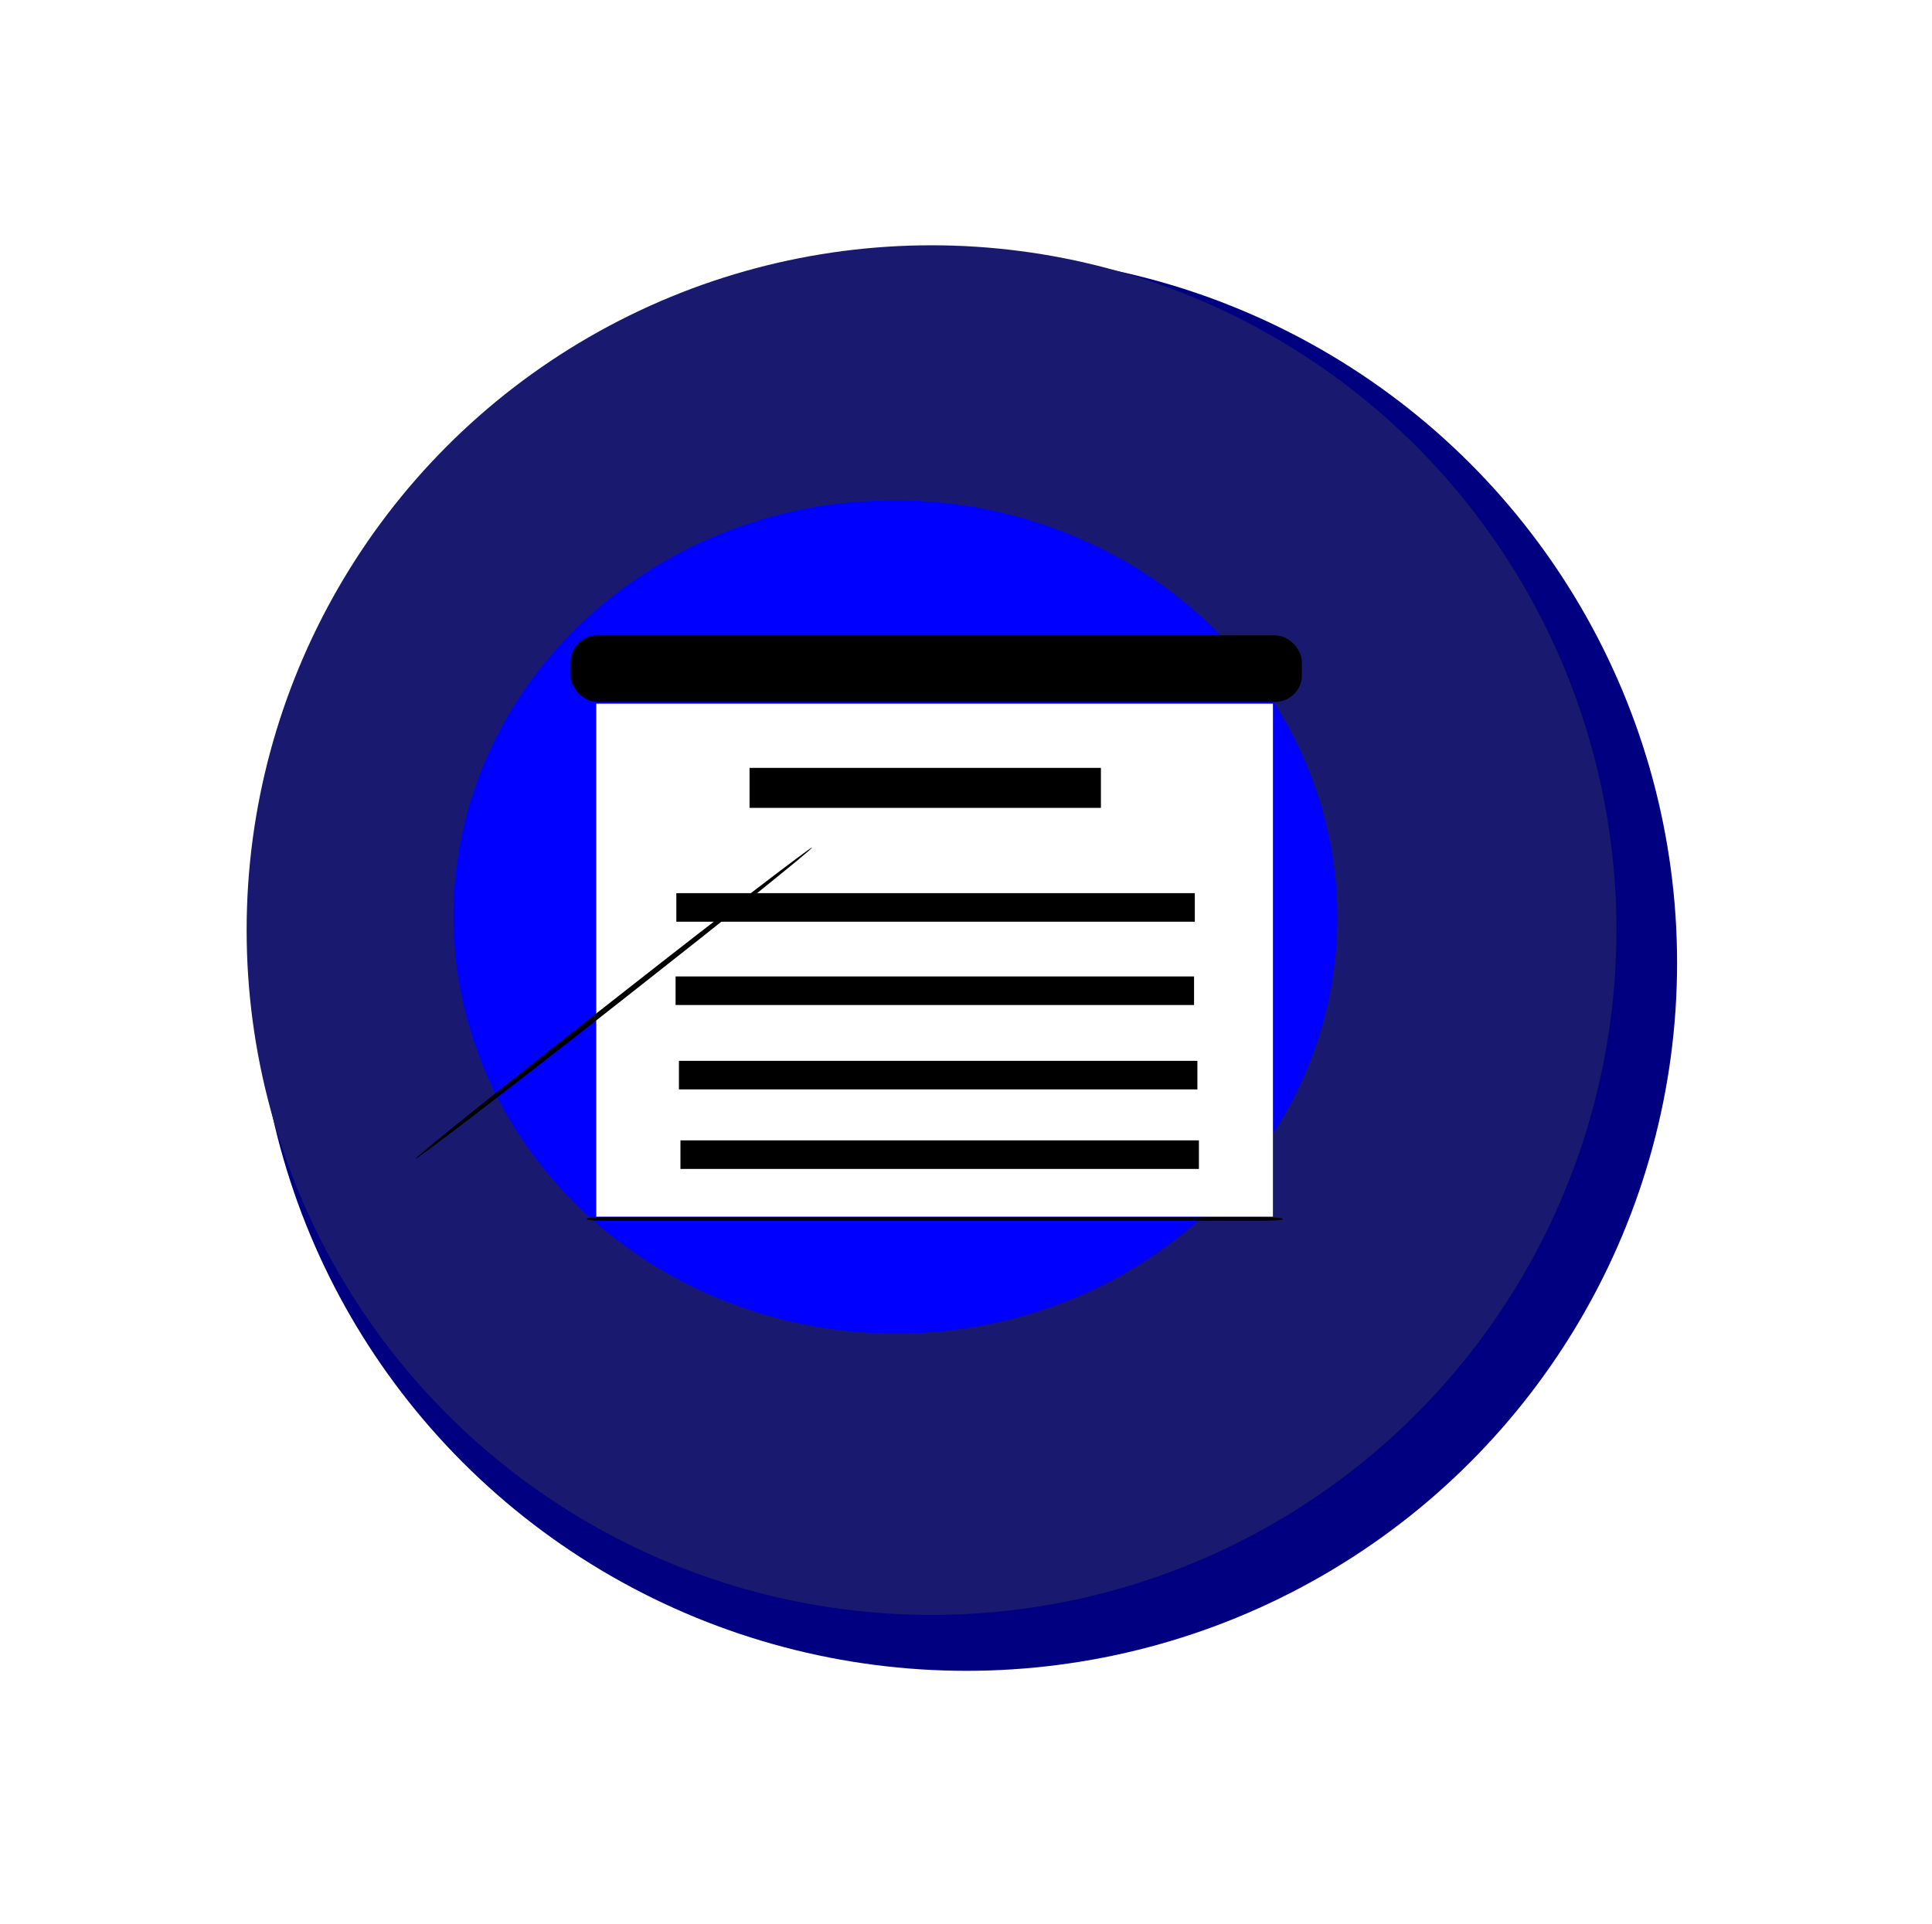 <?xml version="1.0" encoding="UTF-8" standalone="no"?> <svg xmlns:inkscape="http://www.inkscape.org/namespaces/inkscape" xmlns:sodipodi="http://sodipodi.sourceforge.net/DTD/sodipodi-0.dtd" xmlns:xlink="http://www.w3.org/1999/xlink" xmlns="http://www.w3.org/2000/svg" xmlns:svg="http://www.w3.org/2000/svg" xmlns:rdf="http://www.w3.org/1999/02/22-rdf-syntax-ns#" xmlns:cc="http://creativecommons.org/ns#" xmlns:dc="http://purl.org/dc/elements/1.1/" sodipodi:docname="التعليم الدوري.svg" inkscape:version="1.3 (0e150ed6c4, 2023-07-21)" id="svg6839" version="1.1" viewBox="0 0 200.859 200.074" height="200.074mm" width="200.859mm"><defs id="defs6833"><filter height="1.39" y="-0.195" width="1.476" x="-0.238" id="filter1530" style="color-interpolation-filters:sRGB" inkscape:collect="always"><feGaussianBlur id="feGaussianBlur1532" stdDeviation="1.909" inkscape:collect="always"></feGaussianBlur></filter><filter height="1.36" y="-0.18" width="1.36" x="-0.18" id="filter8376" style="color-interpolation-filters:sRGB" inkscape:collect="always"><feGaussianBlur id="feGaussianBlur8378" stdDeviation="13.771" inkscape:collect="always"></feGaussianBlur></filter><filter inkscape:collect="always" style="color-interpolation-filters:sRGB" id="filter1579" x="-0.613" width="2.226" y="-0.596" height="2.193"><feGaussianBlur inkscape:collect="always" stdDeviation="44.079" id="feGaussianBlur1581"></feGaussianBlur></filter><filter inkscape:collect="always" style="color-interpolation-filters:sRGB" id="filter7783" x="-0.102" width="1.204" y="-0.694" height="2.388"><feGaussianBlur inkscape:collect="always" stdDeviation="3.921" id="feGaussianBlur7785"></feGaussianBlur></filter><filter inkscape:collect="always" style="color-interpolation-filters:sRGB" id="filter7799" x="-0.222" width="1.431" y="-0.152" height="1.291"><feGaussianBlur inkscape:collect="always" stdDeviation="3.921" id="feGaussianBlur7801"></feGaussianBlur></filter><filter inkscape:collect="always" style="color-interpolation-filters:sRGB" id="filter7803" x="-0.223" width="1.446" y="-0.153" height="1.305"><feGaussianBlur inkscape:collect="always" stdDeviation="3.921" id="feGaussianBlur7805"></feGaussianBlur></filter></defs><g inkscape:label="طبقة 2" id="layer4" inkscape:groupmode="layer" transform="translate(1.262,-57.903)"><circle r="0.2" cy="222.45" cx="279.146" id="path8381" style="opacity:1;fill:#ffffff;stroke:none;stroke-width:0.207;stroke-linecap:round;paint-order:stroke markers fill"></circle><use height="100%" width="100%" y="0" x="0" transform="matrix(0.573,0,0,0.573,-20.141,99.332)" xlink:href="#path8381" inkscape:spray-origin="#path8381" id="use8383"></use><use height="100%" width="100%" y="0" x="0" transform="matrix(0.531,0,0,0.531,40.273,127.367)" xlink:href="#path8381" inkscape:spray-origin="#path8381" id="use8385"></use><use height="100%" width="100%" y="0" x="0" transform="matrix(0.921,0,0,0.921,-206.182,95.202)" xlink:href="#path8381" inkscape:spray-origin="#path8381" id="use8387"></use><use height="100%" width="100%" y="0" x="0" transform="matrix(0.917,0,0,0.917,-75.798,171.48)" xlink:href="#path8381" inkscape:spray-origin="#path8381" id="use8391"></use><use height="100%" width="100%" y="0" x="0" transform="matrix(1.003,0,0,1.003,-220.325,7.156)" xlink:href="#path8381" inkscape:spray-origin="#path8381" id="use8397"></use><use height="100%" width="100%" y="0" x="0" transform="matrix(0.943,0,0,0.943,-411.466,-66.78)" xlink:href="#path8381" inkscape:spray-origin="#path8381" id="use8403"></use><use height="100%" width="100%" y="0" x="0" transform="matrix(1.09,0,0,1.09,-336.818,-204.461)" xlink:href="#path8381" inkscape:spray-origin="#path8381" id="use8405"></use><use height="100%" width="100%" y="0" x="0" transform="matrix(1.029,0,0,1.029,-345.631,-230.108)" xlink:href="#path8381" inkscape:spray-origin="#path8381" id="use8407"></use><use height="100%" width="100%" y="0" x="0" transform="matrix(1.255,0,0,1.255,-239.716,-7.218)" xlink:href="#path8381" inkscape:spray-origin="#path8381" id="use8409"></use><use height="100%" width="100%" y="0" x="0" transform="matrix(0.979,0,0,0.979,-391.433,28.755)" xlink:href="#path8381" inkscape:spray-origin="#path8381" id="use8411"></use><use height="100%" width="100%" y="0" x="0" transform="matrix(0.527,0,0,0.527,-121.931,32.068)" xlink:href="#path8381" inkscape:spray-origin="#path8381" id="use8413"></use><use height="100%" width="100%" y="0" x="0" transform="matrix(1.104,0,0,1.104,-405.115,-39.83)" xlink:href="#path8381" inkscape:spray-origin="#path8381" id="use8415"></use><use height="100%" width="100%" y="0" x="0" transform="matrix(0.639,0,0,0.639,-156.114,-172.634)" xlink:href="#path8381" inkscape:spray-origin="#path8381" id="use8417"></use><use height="100%" width="100%" y="0" x="0" transform="matrix(1.359,0,0,1.359,-418.77,-131.512)" xlink:href="#path8381" inkscape:spray-origin="#path8381" id="use8419"></use><use height="100%" width="100%" y="0" x="0" transform="matrix(0.857,0,0,0.857,-321.806,-14.091)" xlink:href="#path8381" inkscape:spray-origin="#path8381" id="use8421"></use><use height="100%" width="100%" y="0" x="0" transform="matrix(0.929,0,0,0.929,-337.247,-107.161)" xlink:href="#path8381" inkscape:spray-origin="#path8381" id="use8423"></use><use height="100%" width="100%" y="0" x="0" transform="matrix(1.126,0,0,1.126,-376.188,-69.443)" xlink:href="#path8381" inkscape:spray-origin="#path8381" id="use8425"></use><use height="100%" width="100%" y="0" x="0" transform="matrix(0.662,0,0,0.662,-279.33,10.404)" xlink:href="#path8381" inkscape:spray-origin="#path8381" id="use8427"></use><use height="100%" width="100%" y="0" x="0" transform="matrix(1.154,0,0,1.154,-167.519,-275.786)" xlink:href="#path8381" inkscape:spray-origin="#path8381" id="use8429"></use><use height="100%" width="100%" y="0" x="0" transform="matrix(0.959,0,0,0.959,-296.075,-301.278)" xlink:href="#path8381" inkscape:spray-origin="#path8381" id="use8431"></use><use height="100%" width="100%" y="0" x="0" transform="matrix(0.574,0,0,0.574,-103.83,94.293)" xlink:href="#path8381" inkscape:spray-origin="#path8381" id="use8433"></use><use height="100%" width="100%" y="0" x="0" transform="matrix(0.47,0,0,0.47,-88.362,54.801)" xlink:href="#path8381" inkscape:spray-origin="#path8381" id="use8435"></use><use height="100%" width="100%" y="0" x="0" transform="matrix(1.335,0,0,1.335,-137.346,-416.046)" xlink:href="#path8381" inkscape:spray-origin="#path8381" id="use8437"></use><use height="100%" width="100%" y="0" x="0" transform="matrix(1.258,0,0,1.258,-300.006,-339.148)" xlink:href="#path8381" inkscape:spray-origin="#path8381" id="use8439"></use><use height="100%" width="100%" y="0" x="0" transform="matrix(0.592,0,0,0.592,-111.499,-11.482)" xlink:href="#path8381" inkscape:spray-origin="#path8381" id="use8443"></use><use height="100%" width="100%" y="0" x="0" transform="matrix(0.929,0,0,0.929,29.787,-185.525)" xlink:href="#path8381" inkscape:spray-origin="#path8381" id="use8447"></use><use height="100%" width="100%" y="0" x="0" transform="matrix(0.95,0,0,0.95,73.127,-151.478)" xlink:href="#path8381" inkscape:spray-origin="#path8381" id="use8449"></use><use height="100%" width="100%" y="0" x="0" transform="matrix(1.113,0,0,1.113,74.806,-45.928)" xlink:href="#path8381" inkscape:spray-origin="#path8381" id="use8455"></use><use height="100%" width="100%" y="0" x="0" transform="matrix(1.209,0,0,1.209,-80.122,-56.155)" xlink:href="#path8381" inkscape:spray-origin="#path8381" id="use8457"></use><use height="100%" width="100%" y="0" x="0" transform="matrix(0.604,0,0,0.604,159.965,28.447)" xlink:href="#path8381" inkscape:spray-origin="#path8381" id="use8461"></use><use height="100%" width="100%" y="0" x="0" transform="matrix(0.742,0,0,0.742,-168.657,88.946)" xlink:href="#path8381" inkscape:spray-origin="#path8381" id="use8463"></use><use height="100%" width="100%" y="0" x="0" transform="matrix(0.63,0,0,0.63,151.078,-72.849)" xlink:href="#path8381" inkscape:spray-origin="#path8381" id="use8465"></use><use height="100%" width="100%" y="0" x="0" transform="matrix(0.797,0,0,0.797,-66.483,79.345)" xlink:href="#path8381" inkscape:spray-origin="#path8381" id="use8467"></use><use height="100%" width="100%" y="0" x="0" transform="matrix(1.039,0,0,1.039,-6.242,-25.182)" xlink:href="#path8381" inkscape:spray-origin="#path8381" id="use8471"></use><use height="100%" width="100%" y="0" x="0" transform="matrix(0.736,0,0,0.736,-81.089,157.034)" xlink:href="#path8381" inkscape:spray-origin="#path8381" id="use8473"></use><use height="100%" width="100%" y="0" x="0" transform="matrix(1.203,0,0,1.203,-250.001,77.2)" xlink:href="#path8381" inkscape:spray-origin="#path8381" id="use8479"></use><use height="100%" width="100%" y="0" x="0" transform="matrix(1.313,0,0,1.313,-53.3,-86.157)" xlink:href="#path8381" inkscape:spray-origin="#path8381" id="use8481"></use><use height="100%" width="100%" y="0" x="0" transform="matrix(1.04,0,0,1.04,-164.963,5.901)" xlink:href="#path8381" inkscape:spray-origin="#path8381" id="use8483"></use><use height="100%" width="100%" y="0" x="0" transform="matrix(0.676,0,0,0.676,-56.552,130.228)" xlink:href="#path8381" inkscape:spray-origin="#path8381" id="use8485"></use><use height="100%" width="100%" y="0" x="0" transform="matrix(0.497,0,0,0.497,-57.166,138.11)" xlink:href="#path8381" inkscape:spray-origin="#path8381" id="use8489"></use><use height="100%" width="100%" y="0" x="0" transform="matrix(0.725,0,0,0.725,-23.748,194.595)" xlink:href="#path8381" inkscape:spray-origin="#path8381" id="use8493"></use><use height="100%" width="100%" y="0" x="0" transform="matrix(0.827,0,0,0.827,-225.68,212.333)" xlink:href="#path8381" inkscape:spray-origin="#path8381" id="use8495"></use><use height="100%" width="100%" y="0" x="0" transform="matrix(0.87,0,0,0.87,-187.789,220.955)" xlink:href="#path8381" inkscape:spray-origin="#path8381" id="use8497"></use><use height="100%" width="100%" y="0" x="0" transform="matrix(0.773,0,0,0.773,-260.388,136.029)" xlink:href="#path8381" inkscape:spray-origin="#path8381" id="use8499"></use><use height="100%" width="100%" y="0" x="0" transform="matrix(0.953,0,0,0.953,-278.431,106.035)" xlink:href="#path8381" inkscape:spray-origin="#path8381" id="use8501"></use><use height="100%" width="100%" y="0" x="0" transform="matrix(0.804,0,0,0.804,-65.598,44.62)" xlink:href="#path8381" inkscape:spray-origin="#path8381" id="use8503"></use><use height="100%" width="100%" y="0" x="0" transform="matrix(1.045,0,0,1.045,-137.187,-13.352)" xlink:href="#path8381" inkscape:spray-origin="#path8381" id="use8507"></use><use height="100%" width="100%" y="0" x="0" transform="matrix(1.313,0,0,1.313,-34.463,-192.325)" xlink:href="#path8381" inkscape:spray-origin="#path8381" id="use8509"></use><use height="100%" width="100%" y="0" x="0" transform="matrix(0.8,0,0,0.8,14.876,-209.8)" xlink:href="#path8381" inkscape:spray-origin="#path8381" id="use8511"></use><use height="100%" width="100%" y="0" x="0" transform="matrix(1.024,0,0,1.024,56.962,-134.75)" xlink:href="#path8381" inkscape:spray-origin="#path8381" id="use8515"></use><use height="100%" width="100%" y="0" x="0" transform="matrix(0.799,0,0,0.799,-28.871,-269.548)" xlink:href="#path8381" inkscape:spray-origin="#path8381" id="use8517"></use><use height="100%" width="100%" y="0" x="0" transform="matrix(0.859,0,0,0.859,-174.812,23.966)" xlink:href="#path8381" inkscape:spray-origin="#path8381" id="use8521"></use><use height="100%" width="100%" y="0" x="0" transform="matrix(0.862,0,0,0.862,-141.852,64.927)" xlink:href="#path8381" inkscape:spray-origin="#path8381" id="use8523"></use><use height="100%" width="100%" y="0" x="0" transform="matrix(1.062,0,0,1.062,-330.628,-145.364)" xlink:href="#path8381" inkscape:spray-origin="#path8381" id="use8527"></use><use height="100%" width="100%" y="0" x="0" transform="matrix(1.357,0,0,1.357,-356.252,32.982)" xlink:href="#path8381" inkscape:spray-origin="#path8381" id="use8529"></use><use height="100%" width="100%" y="0" x="0" transform="matrix(0.992,0,0,0.992,-354,34.037)" xlink:href="#path8381" inkscape:spray-origin="#path8381" id="use8537"></use><use height="100%" width="100%" y="0" x="0" transform="matrix(0.981,0,0,0.981,-297.496,79.997)" xlink:href="#path8381" inkscape:spray-origin="#path8381" id="use8539"></use><use height="100%" width="100%" y="0" x="0" transform="matrix(0.56,0,0,0.56,-100.418,127.198)" xlink:href="#path8381" inkscape:spray-origin="#path8381" id="use8543"></use><use height="100%" width="100%" y="0" x="0" transform="matrix(0.889,0,0,0.889,-160.472,41.439)" xlink:href="#path8381" inkscape:spray-origin="#path8381" id="use8545"></use><use height="100%" width="100%" y="0" x="0" transform="matrix(1.168,0,0,1.168,-260.529,19.694)" xlink:href="#path8381" inkscape:spray-origin="#path8381" id="use8547"></use><use height="100%" width="100%" y="0" x="0" transform="matrix(0.981,0,0,0.981,-376.463,-103.586)" xlink:href="#path8381" inkscape:spray-origin="#path8381" id="use8551"></use><use height="100%" width="100%" y="0" x="0" transform="matrix(1.239,0,0,1.239,-261.172,-299.215)" xlink:href="#path8381" inkscape:spray-origin="#path8381" id="use8553"></use><use height="100%" width="100%" y="0" x="0" transform="matrix(0.687,0,0,0.687,-202.912,-170.502)" xlink:href="#path8381" inkscape:spray-origin="#path8381" id="use8557"></use><use height="100%" width="100%" y="0" x="0" transform="matrix(0.943,0,0,0.943,-302.973,-188.29)" xlink:href="#path8381" inkscape:spray-origin="#path8381" id="use8561"></use><use height="100%" width="100%" y="0" x="0" transform="matrix(1.173,0,0,1.173,-268.909,-414.085)" xlink:href="#path8381" inkscape:spray-origin="#path8381" id="use8563"></use><use height="100%" width="100%" y="0" x="0" transform="matrix(0.972,0,0,0.972,-90.814,-252.247)" xlink:href="#path8381" inkscape:spray-origin="#path8381" id="use8567"></use><use height="100%" width="100%" y="0" x="0" transform="matrix(0.593,0,0,0.593,-107.314,-1.43)" xlink:href="#path8381" inkscape:spray-origin="#path8381" id="use8569"></use><use height="100%" width="100%" y="0" x="0" transform="matrix(0.757,0,0,0.757,-135.578,-110.83)" xlink:href="#path8381" inkscape:spray-origin="#path8381" id="use8571"></use><use height="100%" width="100%" y="0" x="0" transform="matrix(0.622,0,0,0.622,-26.685,-230.073)" xlink:href="#path8381" inkscape:spray-origin="#path8381" id="use8573"></use><use height="100%" width="100%" y="0" x="0" transform="matrix(1.046,0,0,1.046,-311.991,-219.129)" xlink:href="#path8381" inkscape:spray-origin="#path8381" id="use8575"></use><use height="100%" width="100%" y="0" x="0" transform="matrix(0.501,0,0,0.501,-68.494,104.962)" xlink:href="#path8381" inkscape:spray-origin="#path8381" id="use8581"></use><use height="100%" width="100%" y="0" x="0" transform="matrix(0.784,0,0,0.784,-123.554,76.616)" xlink:href="#path8381" inkscape:spray-origin="#path8381" id="use8583"></use><use height="100%" width="100%" y="0" x="0" transform="matrix(1.219,0,0,1.219,-401.987,-0.612)" xlink:href="#path8381" inkscape:spray-origin="#path8381" id="use8587"></use><use height="100%" width="100%" y="0" x="0" transform="matrix(0.756,0,0,0.756,-304.31,-81.408)" xlink:href="#path8381" inkscape:spray-origin="#path8381" id="use8591"></use><use height="100%" width="100%" y="0" x="0" transform="matrix(1.264,0,0,1.264,-310.874,81.521)" xlink:href="#path8381" inkscape:spray-origin="#path8381" id="use8595"></use><use height="100%" width="100%" y="0" x="0" transform="matrix(0.747,0,0,0.747,-118.77,154.073)" xlink:href="#path8381" inkscape:spray-origin="#path8381" id="use8597"></use><use height="100%" width="100%" y="0" x="0" transform="matrix(0.578,0,0,0.578,-5.975,98.791)" xlink:href="#path8381" inkscape:spray-origin="#path8381" id="use8599"></use><use height="100%" width="100%" y="0" x="0" transform="matrix(0.844,0,0,0.844,-232.482,77.625)" xlink:href="#path8381" inkscape:spray-origin="#path8381" id="use8601"></use><use height="100%" width="100%" y="0" x="0" transform="matrix(0.886,0,0,0.886,-136.424,68.819)" xlink:href="#path8381" inkscape:spray-origin="#path8381" id="use8605"></use><use height="100%" width="100%" y="0" x="0" transform="matrix(1.025,0,0,1.025,-239.033,112.545)" xlink:href="#path8381" inkscape:spray-origin="#path8381" id="use8609"></use><use height="100%" width="100%" y="0" x="0" transform="matrix(1.257,0,0,1.257,-213.181,7.298)" xlink:href="#path8381" inkscape:spray-origin="#path8381" id="use8611"></use><use height="100%" width="100%" y="0" x="0" transform="matrix(0.549,0,0,0.549,42.078,47.578)" xlink:href="#path8381" inkscape:spray-origin="#path8381" id="use8613"></use><use height="100%" width="100%" y="0" x="0" transform="matrix(0.966,0,0,0.966,-80.237,35.205)" xlink:href="#path8381" inkscape:spray-origin="#path8381" id="use8615"></use><use height="100%" width="100%" y="0" x="0" transform="matrix(1.327,0,0,1.327,-220.961,49.176)" xlink:href="#path8381" inkscape:spray-origin="#path8381" id="use8617"></use><use height="100%" width="100%" y="0" x="0" transform="matrix(0.785,0,0,0.785,-35.097,-62.963)" xlink:href="#path8381" inkscape:spray-origin="#path8381" id="use8619"></use><use height="100%" width="100%" y="0" x="0" transform="matrix(0.735,0,0,0.735,-156.195,92.86)" xlink:href="#path8381" inkscape:spray-origin="#path8381" id="use8621"></use><use height="100%" width="100%" y="0" x="0" transform="matrix(-0.131,0.995,-0.995,-0.131,316.902,-100.027)" xlink:href="#path8381" inkscape:spray-origin="#path8381" id="use8397-0"></use><use height="100%" width="100%" y="0" x="0" transform="matrix(-0.104,0.79,-0.79,-0.104,225.219,43.056)" xlink:href="#path8381" inkscape:spray-origin="#path8381" id="use8467-0"></use><use height="100%" width="100%" y="0" x="0" transform="matrix(-0.136,1.031,-1.031,-0.136,310.908,-44.976)" xlink:href="#path8381" inkscape:spray-origin="#path8381" id="use8483-6"></use><use height="100%" width="100%" y="0" x="0" transform="matrix(-0.065,0.492,-0.492,-0.065,165.74,44.608)" xlink:href="#path8381" inkscape:spray-origin="#path8381" id="use8489-5"></use><use height="100%" width="100%" y="0" x="0" transform="matrix(-0.113,0.855,-0.855,-0.113,249.367,-29.781)" xlink:href="#path8381" inkscape:spray-origin="#path8381" id="use8523-1"></use><use height="100%" width="100%" y="0" x="0" transform="matrix(-0.073,0.556,-0.556,-0.073,182.214,3.154)" xlink:href="#path8381" inkscape:spray-origin="#path8381" id="use8543-5"></use><use height="100%" width="100%" y="0" x="0" transform="matrix(-0.116,0.882,-0.882,-0.116,275.088,-45.171)" xlink:href="#path8381" inkscape:spray-origin="#path8381" id="use8545-7"></use><use height="100%" width="100%" y="0" x="0" transform="matrix(-0.103,0.778,-0.778,-0.103,235.386,-13.169)" xlink:href="#path8381" inkscape:spray-origin="#path8381" id="use8583-5"></use><use height="100%" width="100%" y="0" x="0" transform="matrix(-0.116,0.879,-0.879,-0.116,244.799,-24.909)" xlink:href="#path8381" inkscape:spray-origin="#path8381" id="use8605-8"></use><use height="100%" width="100%" y="0" x="0" transform="matrix(-0.096,0.729,-0.729,-0.096,223.549,-47.653)" xlink:href="#path8381" inkscape:spray-origin="#path8381" id="use8621-9"></use><use height="100%" width="100%" y="0" x="0" transform="matrix(1.304,0,0,1.304,-182.172,36.287)" xlink:href="#path8381" inkscape:spray-origin="#path8381" id="use8623"></use><use height="100%" width="100%" y="0" x="0" transform="matrix(1.344,0,0,1.344,-57.536,-33.691)" xlink:href="#path8381" inkscape:spray-origin="#path8381" id="use8627"></use><use height="100%" width="100%" y="0" x="0" transform="matrix(0.933,0,0,0.933,95.024,-179.052)" xlink:href="#path8381" inkscape:spray-origin="#path8381" id="use8631"></use><use height="100%" width="100%" y="0" x="0" transform="matrix(1.141,0,0,1.141,-37.856,-302.809)" xlink:href="#path8381" inkscape:spray-origin="#path8381" id="use8635"></use><use height="100%" width="100%" y="0" x="0" transform="matrix(0.601,0,0,0.601,-17.391,-82.323)" xlink:href="#path8381" inkscape:spray-origin="#path8381" id="use8637"></use><use height="100%" width="100%" y="0" x="0" transform="matrix(1.205,0,0,1.205,-58.882,-257.317)" xlink:href="#path8381" inkscape:spray-origin="#path8381" id="use8639"></use><use height="100%" width="100%" y="0" x="0" transform="matrix(0.82,0,0,0.82,-176.483,-287.667)" xlink:href="#path8381" inkscape:spray-origin="#path8381" id="use8641"></use><use height="100%" width="100%" y="0" x="0" transform="matrix(0.887,0,0,0.887,-91.373,-135.035)" xlink:href="#path8381" inkscape:spray-origin="#path8381" id="use8645"></use><use height="100%" width="100%" y="0" x="0" transform="matrix(0.753,0,0,0.753,-260.825,-91.094)" xlink:href="#path8381" inkscape:spray-origin="#path8381" id="use8647"></use><use height="100%" width="100%" y="0" x="0" transform="matrix(1.06,0,0,1.06,-150.919,-282.933)" xlink:href="#path8381" inkscape:spray-origin="#path8381" id="use8649"></use><use height="100%" width="100%" y="0" x="0" transform="matrix(0.478,0,0,0.478,-50.566,-60.179)" xlink:href="#path8381" inkscape:spray-origin="#path8381" id="use8651"></use><use height="100%" width="100%" y="0" x="0" transform="matrix(0.555,0,0,0.555,-160.068,132.589)" xlink:href="#path8381" inkscape:spray-origin="#path8381" id="use8653"></use><use height="100%" width="100%" y="0" x="0" transform="matrix(0.727,0,0,0.727,-327.58,35.513)" xlink:href="#path8381" inkscape:spray-origin="#path8381" id="use8655"></use><use height="100%" width="100%" y="0" x="0" transform="matrix(1.015,0,0,1.015,-273.856,51.65)" xlink:href="#path8381" inkscape:spray-origin="#path8381" id="use8657"></use><use height="100%" width="100%" y="0" x="0" transform="matrix(0.848,0,0,0.848,-320.932,-104.361)" xlink:href="#path8381" inkscape:spray-origin="#path8381" id="use8659"></use><use height="100%" width="100%" y="0" x="0" transform="matrix(0.886,0,0,0.886,-216.737,193.846)" xlink:href="#path8381" inkscape:spray-origin="#path8381" id="use8661"></use><use height="100%" width="100%" y="0" x="0" transform="matrix(1.069,0,0,1.069,-371.717,13.101)" xlink:href="#path8381" inkscape:spray-origin="#path8381" id="use8663"></use></g><g transform="translate(-43.773,-149.977)" id="layer1" inkscape:groupmode="layer" inkscape:label="طبقة 1" style="display:inline"><path sodipodi:nodetypes="ccc" inkscape:connector-curvature="0" id="path1096-2" d="m 141.968,205.752 46.236,13.661 v 53.802" style="fill:none;stroke:#000000;stroke-width:1.781;stroke-linecap:round;stroke-linejoin:miter;stroke-miterlimit:4;stroke-dasharray:none;stroke-opacity:1;filter:url(#filter7803)"></path><path inkscape:connector-curvature="0" id="path1096-3-9" d="M 141.968,205.752 95.732,219.412 v 53.802" style="fill:none;stroke:#000000;stroke-width:1.702;stroke-linecap:butt;stroke-linejoin:miter;stroke-miterlimit:4;stroke-dasharray:none;stroke-opacity:1;filter:url(#filter7799)"></path><path inkscape:connector-curvature="0" id="path1203-9" d="m 95.916,220.088 h 92.67 l -46.335,-13.714 z" style="fill:#4d4d4d;stroke:#000000;stroke-width:0.207;stroke-linecap:round;stroke-linejoin:miter;stroke-miterlimit:4;stroke-dasharray:none;stroke-opacity:1;filter:url(#filter7783)"></path><circle cy="217.023" cx="169.983" id="path850-1-7-7-6-9-2" style="opacity:1;fill:#000080;fill-opacity:1;stroke:none;stroke-width:12.551;stroke-linecap:round;stroke-linejoin:round;stroke-miterlimit:4;stroke-dasharray:none;stroke-dashoffset:3.876;stroke-opacity:1;paint-order:markers stroke fill;filter:url(#filter8376)" r="91.9" transform="matrix(0.804,0,0,0.801,7.576,76.26)"></circle><circle style="opacity:1;fill:#191970;fill-opacity:1;stroke:none;stroke-width:9.725;stroke-linecap:round;stroke-linejoin:round;stroke-miterlimit:4;stroke-dasharray:none;stroke-dashoffset:3.876;stroke-opacity:1;paint-order:markers stroke fill" id="path850-1-7-7-6-9" r="71.206" cy="246.688" cx="140.62"></circle><g style="filter:url(#filter1530)" transform="matrix(0.064,-0.013,0.013,0.064,912.429,412.052)" id="use1682"><ellipse style="fill:#ffffff;fill-opacity:0.957;stroke-width:71.718;stroke-linecap:round;stroke-linejoin:round;paint-order:fill markers stroke" id="ellipse7478" cx="-1645.846" cy="328.742" rx="1.069" ry="11.76"></ellipse><ellipse style="fill:#ffffff;fill-opacity:0.957;stroke-width:71.718;stroke-linecap:round;stroke-linejoin:round;paint-order:fill markers stroke" id="ellipse7480" cx="-1646.38" cy="328.207" rx="9.622" ry="1.069"></ellipse></g><g style="filter:url(#filter1530)" transform="matrix(0.014,-0.07,0.07,0.014,373.532,-290.393)" id="use1714"><ellipse style="fill:#ffffff;fill-opacity:0.957;stroke-width:71.718;stroke-linecap:round;stroke-linejoin:round;paint-order:fill markers stroke" id="ellipse7484" cx="-1645.846" cy="328.742" rx="1.069" ry="11.76"></ellipse><ellipse style="fill:#ffffff;fill-opacity:0.957;stroke-width:71.718;stroke-linecap:round;stroke-linejoin:round;paint-order:fill markers stroke" id="ellipse7486" cx="-1646.38" cy="328.207" rx="9.622" ry="1.069"></ellipse></g><g style="filter:url(#filter1530)" transform="matrix(0.012,0.075,-0.075,0.012,887.434,119.874)" id="use2909"><ellipse style="fill:#ffffff;fill-opacity:0.957;stroke-width:71.718;stroke-linecap:round;stroke-linejoin:round;paint-order:fill markers stroke" id="ellipse7466" cx="-1645.846" cy="328.742" rx="1.069" ry="11.76"></ellipse><ellipse style="fill:#ffffff;fill-opacity:0.957;stroke-width:71.718;stroke-linecap:round;stroke-linejoin:round;paint-order:fill markers stroke" id="ellipse7468" cx="-1646.38" cy="328.207" rx="9.622" ry="1.069"></ellipse></g><g style="filter:url(#filter1530)" transform="matrix(0.063,-0.05,0.05,0.063,-606.511,80.858)" id="use3175"><ellipse style="fill:#ffffff;fill-opacity:0.957;stroke-width:71.718;stroke-linecap:round;stroke-linejoin:round;paint-order:fill markers stroke" id="ellipse7472" cx="-1645.846" cy="328.742" rx="1.069" ry="11.76"></ellipse><ellipse style="fill:#ffffff;fill-opacity:0.957;stroke-width:71.718;stroke-linecap:round;stroke-linejoin:round;paint-order:fill markers stroke" id="ellipse7474" cx="-1646.38" cy="328.207" rx="9.622" ry="1.069"></ellipse></g><path transform="matrix(0.003,0.502,-0.518,0.002,20.634,159.489)" d="m 258.141,-223.396 a 86.287,88.692 0 0 1 -86.07,88.692 86.287,88.692 0 0 1 -86.502,-88.247 86.287,88.692 0 0 1 85.636,-89.135 86.287,88.692 0 0 1 86.932,87.8" sodipodi:arc-type="arc" sodipodi:open="true" sodipodi:end="6.2731482" sodipodi:start="0" sodipodi:ry="88.692268" sodipodi:rx="86.286842" sodipodi:cy="-223.3961" sodipodi:cx="171.85429" sodipodi:type="arc" id="path850-1-7-7-6-9-1" style="opacity:1;fill:#0000ff;fill-opacity:1;stroke:none;stroke-width:11.948;stroke-linecap:round;stroke-linejoin:round;stroke-miterlimit:4;stroke-dasharray:none;stroke-dashoffset:3.876;stroke-opacity:1;paint-order:markers stroke fill;filter:url(#filter1579)"></path><use height="100%" width="100%" y="0" x="0" transform="matrix(1.003,0,0,1.003,-46.93,-53.774)" xlink:href="#path8381" inkscape:spray-origin="#path8381" id="use8397-2"></use><use height="100%" width="100%" y="0" x="0" transform="matrix(0.574,0,0,0.574,69.565,33.362)" xlink:href="#path8381" inkscape:spray-origin="#path8381" id="use8433-3"></use><use height="100%" width="100%" y="0" x="0" transform="matrix(0.742,0,0,0.742,4.739,28.016)" xlink:href="#path8381" inkscape:spray-origin="#path8381" id="use8463-8"></use><use height="100%" width="100%" y="0" x="0" transform="matrix(0.56,0,0,0.56,72.977,66.267)" xlink:href="#path8381" inkscape:spray-origin="#path8381" id="use8543-1"></use><use height="100%" width="100%" y="0" x="0" transform="matrix(0.735,0,0,0.735,17.201,31.929)" xlink:href="#path8381" inkscape:spray-origin="#path8381" id="use8621-7"></use><use height="100%" width="100%" y="0" x="0" transform="matrix(-0.104,0.79,-0.79,-0.104,398.614,-17.875)" xlink:href="#path8381" inkscape:spray-origin="#path8381" id="use8467-0-6"></use></g><g inkscape:groupmode="layer" id="layer2" inkscape:label="طبقة 3"><g id="g2" transform="matrix(0.119,0,0,0.119,34.269,40.196)"><rect style="fill:#ffffff" id="rect1" width="591.176" height="448.235" x="232.941" y="277.059"></rect><rect style="fill:#000000;stroke-width:0.375" id="rect1-5" width="638.823" height="58.235" x="210.551" y="217.353" ry="23.085" rx="23.709"></rect><rect style="fill:#000000;stroke-width:0.087" id="rect1-5-9" width="607.628" height="3.331" x="224.813" y="725.647" ry="1.32" rx="22.551"></rect><rect style="fill:#000000;stroke-width:0.541" id="rect2" width="440.486" height="4.751" x="-357.761" y="574.691" ry="2.376" rx="205.534" transform="rotate(-38.144)"></rect><rect style="fill:#000000;stroke-width:0.814" id="rect3" width="306.968" height="34.939" x="366.864" y="333.172"></rect><rect style="fill:#000000;stroke-width:0.836" id="rect3-7" width="452.964" height="24.957" x="302.908" y="442.631"></rect><rect style="fill:#000000;stroke-width:0.836" id="rect3-7-2" width="452.964" height="24.957" x="302.248" y="515.409"></rect><rect style="fill:#000000;stroke-width:0.836" id="rect3-7-2-2" width="452.964" height="24.957" x="305.173" y="589.153"></rect><rect style="fill:#000000;stroke-width:0.836" id="rect3-7-2-2-9" width="452.964" height="24.957" x="306.496" y="658.64"></rect></g></g></svg> 